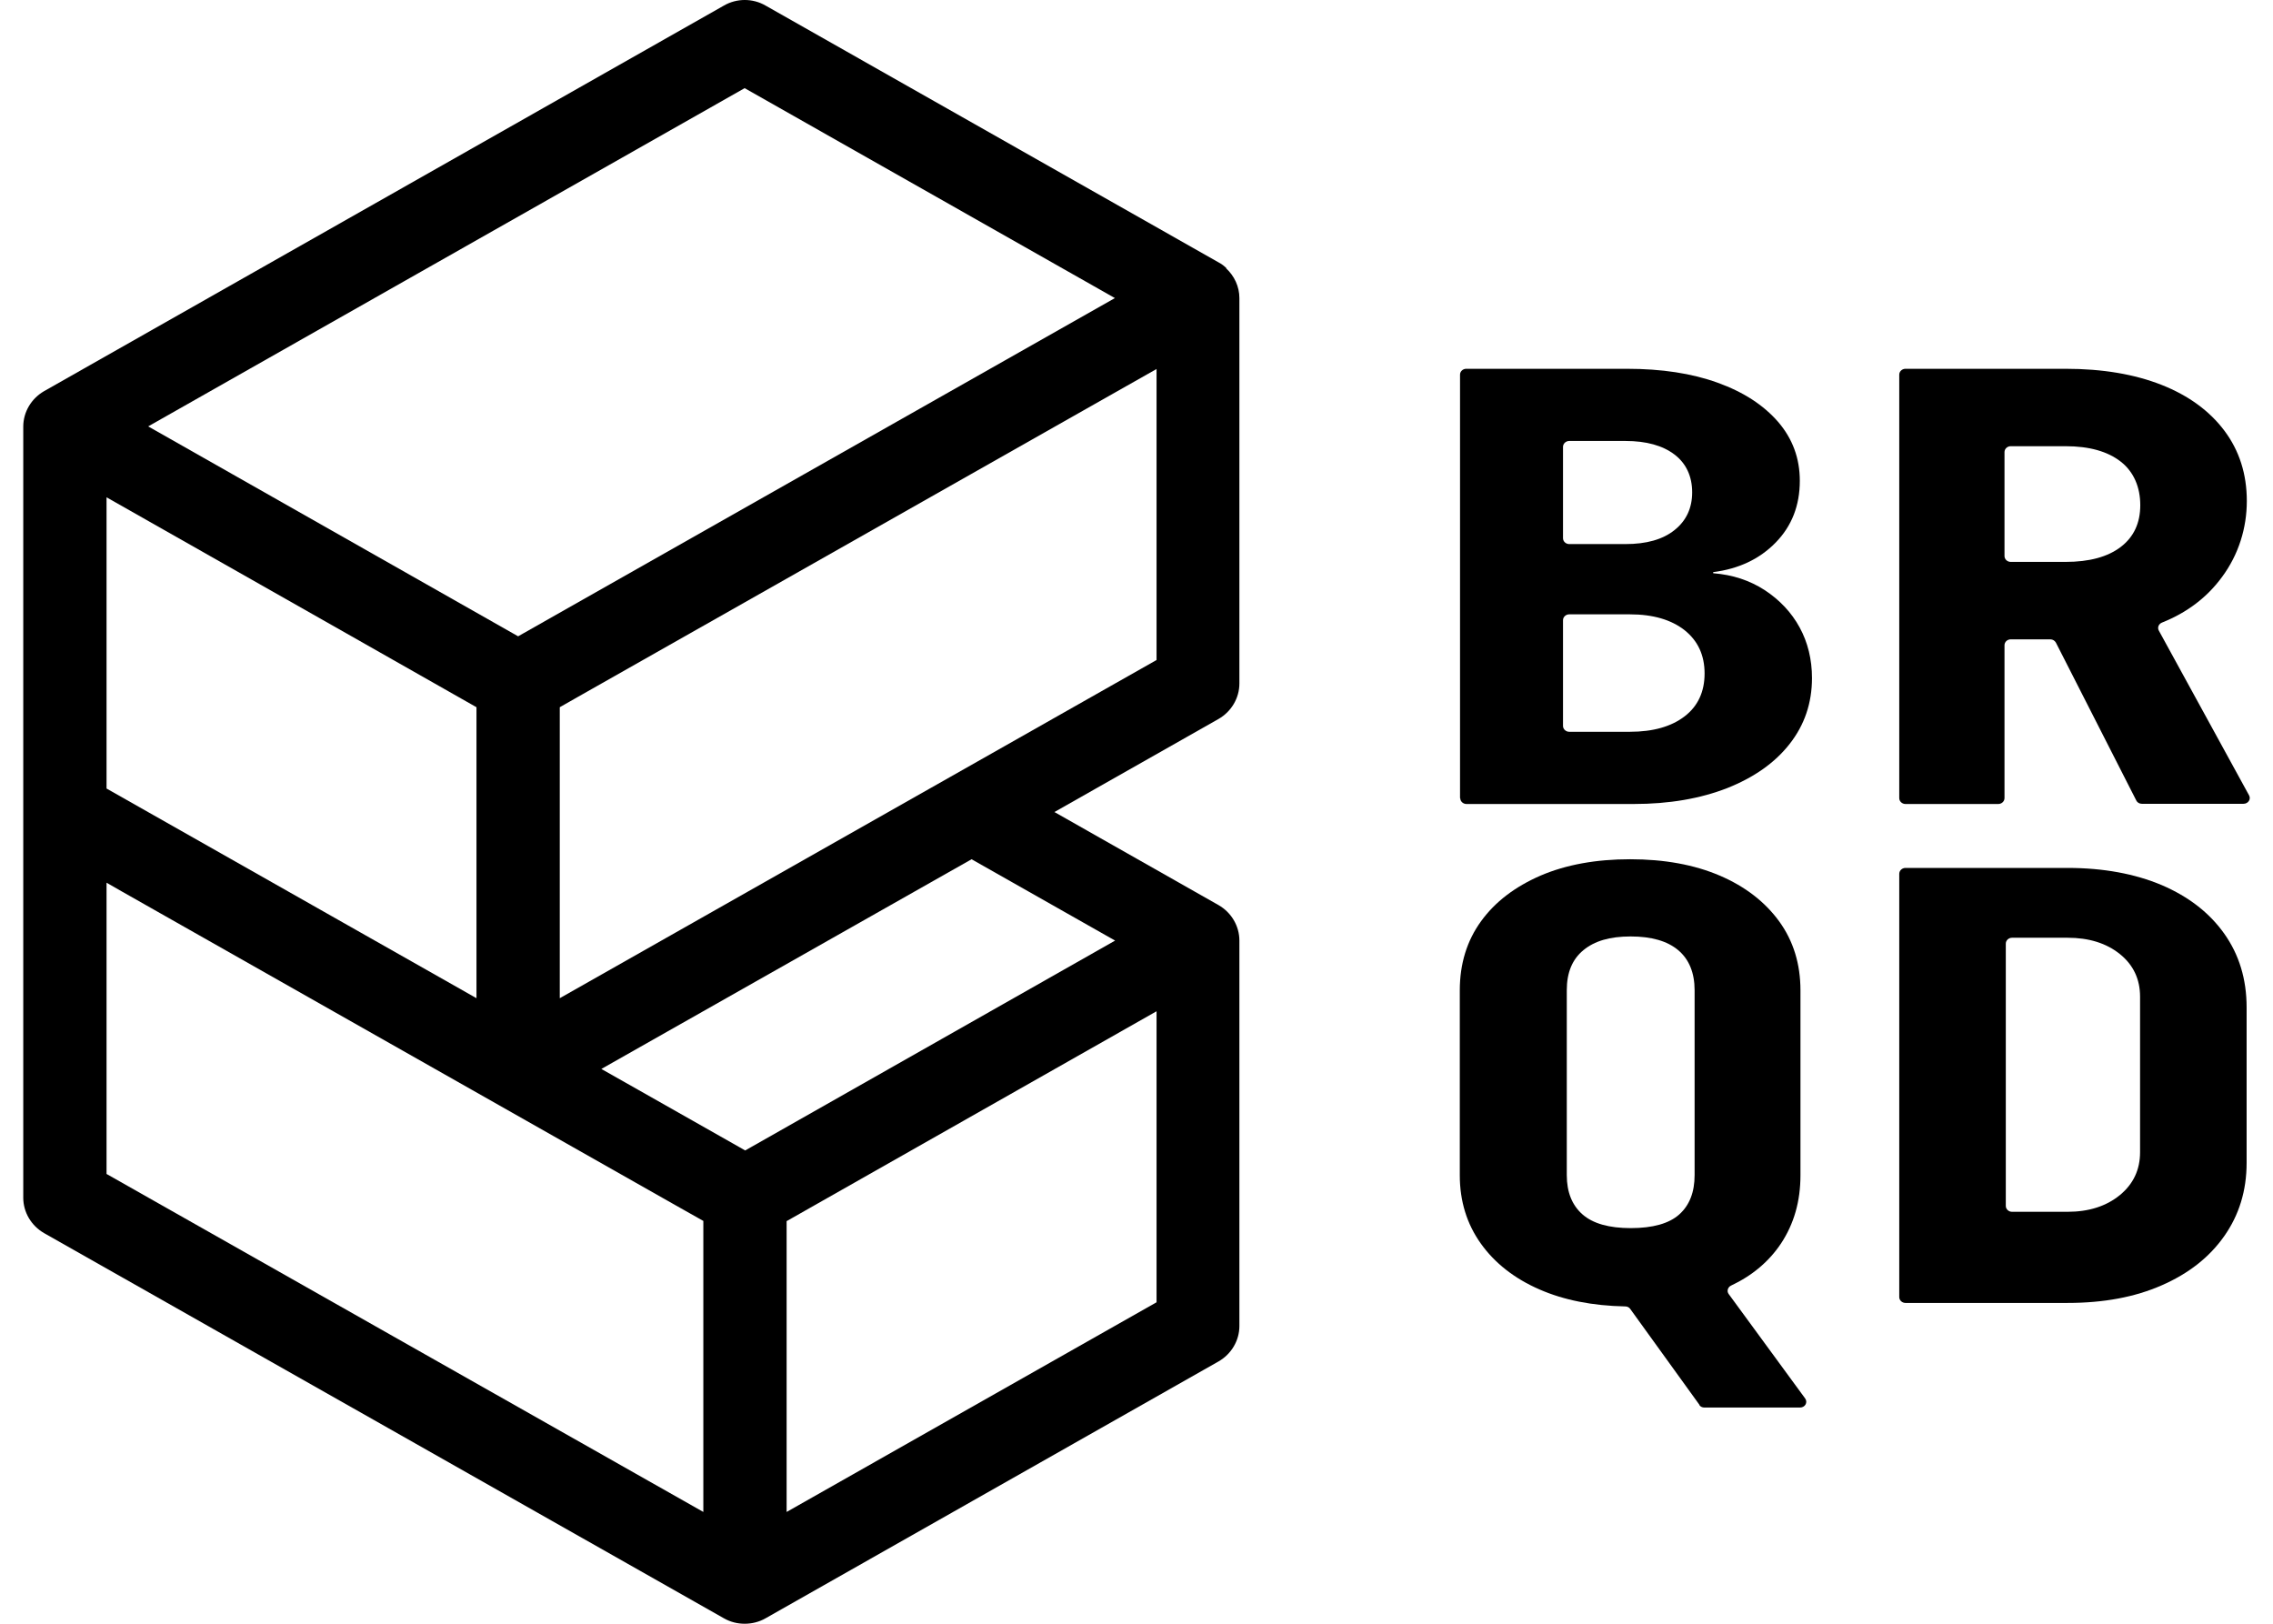 <svg width="56" height="40" viewBox="0 0 56 40" fill="none" xmlns="http://www.w3.org/2000/svg">
<path d="M30.218 6.609C30.164 6.555 30.104 6.507 30.033 6.47L18.861 0.137C18.545 -0.046 18.152 -0.046 17.835 0.137L1.086 9.636C0.77 9.819 0.573 10.151 0.573 10.51V29.504C0.573 29.863 0.77 30.195 1.086 30.377L17.835 39.866C17.994 39.957 18.168 40 18.348 40C18.523 40 18.703 39.957 18.861 39.866L30.022 33.538C30.338 33.356 30.535 33.024 30.535 32.665V23.176C30.535 23.176 30.535 23.176 30.535 23.171C30.535 22.812 30.338 22.479 30.022 22.297L25.978 20.004L30.022 17.711C30.338 17.529 30.535 17.196 30.535 16.837V7.343C30.535 7.059 30.41 6.797 30.207 6.609H30.218ZM18.348 2.173L27.468 7.343L19.8 11.688L12.765 15.675L3.651 10.504L18.354 2.167L18.348 2.173ZM2.625 19.42V12.251L8.519 15.594L11.739 17.422V24.59L6.096 21.392L2.625 19.425V19.42ZM2.625 21.745L3.018 21.97L16.635 29.686L17.328 30.077V37.246L2.625 28.92V21.745ZM14.817 26.332L23.937 21.167L27.473 23.171L18.359 28.341L18.228 28.266L14.823 26.337L14.817 26.332ZM19.38 37.251V30.082L28.494 24.912V32.081L19.38 37.246V37.251ZM13.791 24.59V17.422L14.244 17.164L28.494 9.09V16.259L13.791 24.59Z" fill="black"/>
<path d="M35.971 19.661V9.229C35.971 9.149 36.041 9.085 36.123 9.085H40.085C40.937 9.085 41.679 9.197 42.318 9.428C42.956 9.658 43.447 9.979 43.807 10.392C44.162 10.805 44.342 11.287 44.342 11.844C44.342 12.449 44.146 12.958 43.747 13.366C43.349 13.773 42.836 14.014 42.208 14.094V14.121C42.689 14.159 43.109 14.298 43.48 14.539C43.846 14.78 44.135 15.085 44.337 15.455C44.539 15.825 44.642 16.243 44.642 16.704C44.642 17.32 44.457 17.861 44.091 18.327C43.726 18.793 43.213 19.152 42.552 19.415C41.892 19.672 41.128 19.806 40.249 19.806H36.129C36.047 19.806 35.976 19.742 35.976 19.661H35.971ZM38.508 13.258C38.508 13.339 38.579 13.403 38.661 13.403H40.047C40.56 13.403 40.964 13.291 41.253 13.06C41.543 12.83 41.69 12.519 41.69 12.128C41.69 11.737 41.543 11.415 41.253 11.196C40.964 10.976 40.56 10.863 40.047 10.863H38.661C38.579 10.863 38.508 10.928 38.508 11.008V13.258ZM38.508 17.882C38.508 17.963 38.579 18.027 38.661 18.027H40.156C40.729 18.027 41.177 17.898 41.504 17.647C41.832 17.395 41.996 17.041 41.996 16.591C41.996 16.141 41.832 15.787 41.504 15.525C41.177 15.268 40.729 15.134 40.156 15.134H38.661C38.579 15.134 38.508 15.198 38.508 15.278V17.882Z" fill="black"/>
<path d="M46.792 19.661V9.229C46.792 9.149 46.863 9.085 46.945 9.085H50.891C51.802 9.085 52.588 9.219 53.254 9.481C53.92 9.744 54.438 10.124 54.804 10.612C55.169 11.099 55.355 11.678 55.355 12.342C55.355 13.007 55.153 13.66 54.749 14.207C54.378 14.716 53.882 15.091 53.265 15.337C53.183 15.37 53.145 15.461 53.188 15.536L55.41 19.592C55.464 19.688 55.388 19.801 55.273 19.801H52.768C52.708 19.801 52.654 19.768 52.632 19.72L50.651 15.83C50.623 15.782 50.574 15.75 50.514 15.75H49.537C49.456 15.75 49.385 15.814 49.385 15.895V19.661C49.385 19.742 49.314 19.806 49.232 19.806H46.945C46.863 19.806 46.792 19.742 46.792 19.661ZM49.385 13.698C49.385 13.778 49.456 13.842 49.537 13.842H50.891C51.475 13.842 51.928 13.719 52.25 13.473C52.572 13.226 52.73 12.883 52.73 12.444C52.73 12.005 52.572 11.624 52.25 11.373C51.928 11.121 51.475 10.992 50.891 10.992H49.537C49.456 10.992 49.385 11.056 49.385 11.137V13.698Z" fill="black"/>
<path d="M41.875 34.615L40.162 32.242C40.134 32.204 40.091 32.183 40.042 32.183C39.234 32.167 38.53 32.028 37.929 31.765C37.313 31.497 36.827 31.117 36.483 30.634C36.139 30.152 35.965 29.59 35.965 28.952V24.398C35.965 23.744 36.139 23.176 36.489 22.694C36.838 22.212 37.329 21.842 37.957 21.569C38.584 21.301 39.321 21.167 40.162 21.167C41.002 21.167 41.739 21.301 42.367 21.569C42.994 21.837 43.485 22.217 43.835 22.699C44.184 23.181 44.358 23.749 44.358 24.398V28.952C44.358 29.59 44.2 30.147 43.878 30.634C43.584 31.074 43.174 31.422 42.65 31.669C42.568 31.706 42.536 31.808 42.59 31.878L44.473 34.449C44.544 34.546 44.473 34.674 44.348 34.674H41.99C41.941 34.674 41.892 34.653 41.864 34.61L41.875 34.615ZM40.173 30.254C40.718 30.254 41.122 30.142 41.373 29.916C41.624 29.691 41.75 29.37 41.75 28.947V24.392C41.75 23.964 41.613 23.631 41.346 23.407C41.078 23.181 40.686 23.069 40.173 23.069C39.66 23.069 39.283 23.181 39.01 23.407C38.737 23.631 38.601 23.958 38.601 24.392V28.947C38.601 29.37 38.732 29.691 38.988 29.916C39.245 30.142 39.643 30.254 40.178 30.254H40.173Z" fill="black"/>
<path d="M46.792 31.958V21.526C46.792 21.445 46.863 21.381 46.945 21.381H50.94C51.824 21.381 52.599 21.526 53.259 21.804C53.92 22.088 54.433 22.485 54.798 22.999C55.164 23.514 55.35 24.119 55.35 24.816V28.647C55.35 29.332 55.164 29.933 54.798 30.452C54.433 30.972 53.92 31.374 53.259 31.663C52.599 31.953 51.83 32.097 50.94 32.097H46.945C46.863 32.097 46.792 32.033 46.792 31.953V31.958ZM49.417 29.707C49.417 29.788 49.488 29.852 49.57 29.852H50.94C51.464 29.852 51.895 29.713 52.228 29.44C52.561 29.166 52.725 28.813 52.725 28.384V24.553C52.725 24.124 52.561 23.771 52.228 23.503C51.895 23.235 51.464 23.101 50.94 23.101H49.57C49.488 23.101 49.417 23.165 49.417 23.246V29.713V29.707Z" fill="black"/>
</svg>
